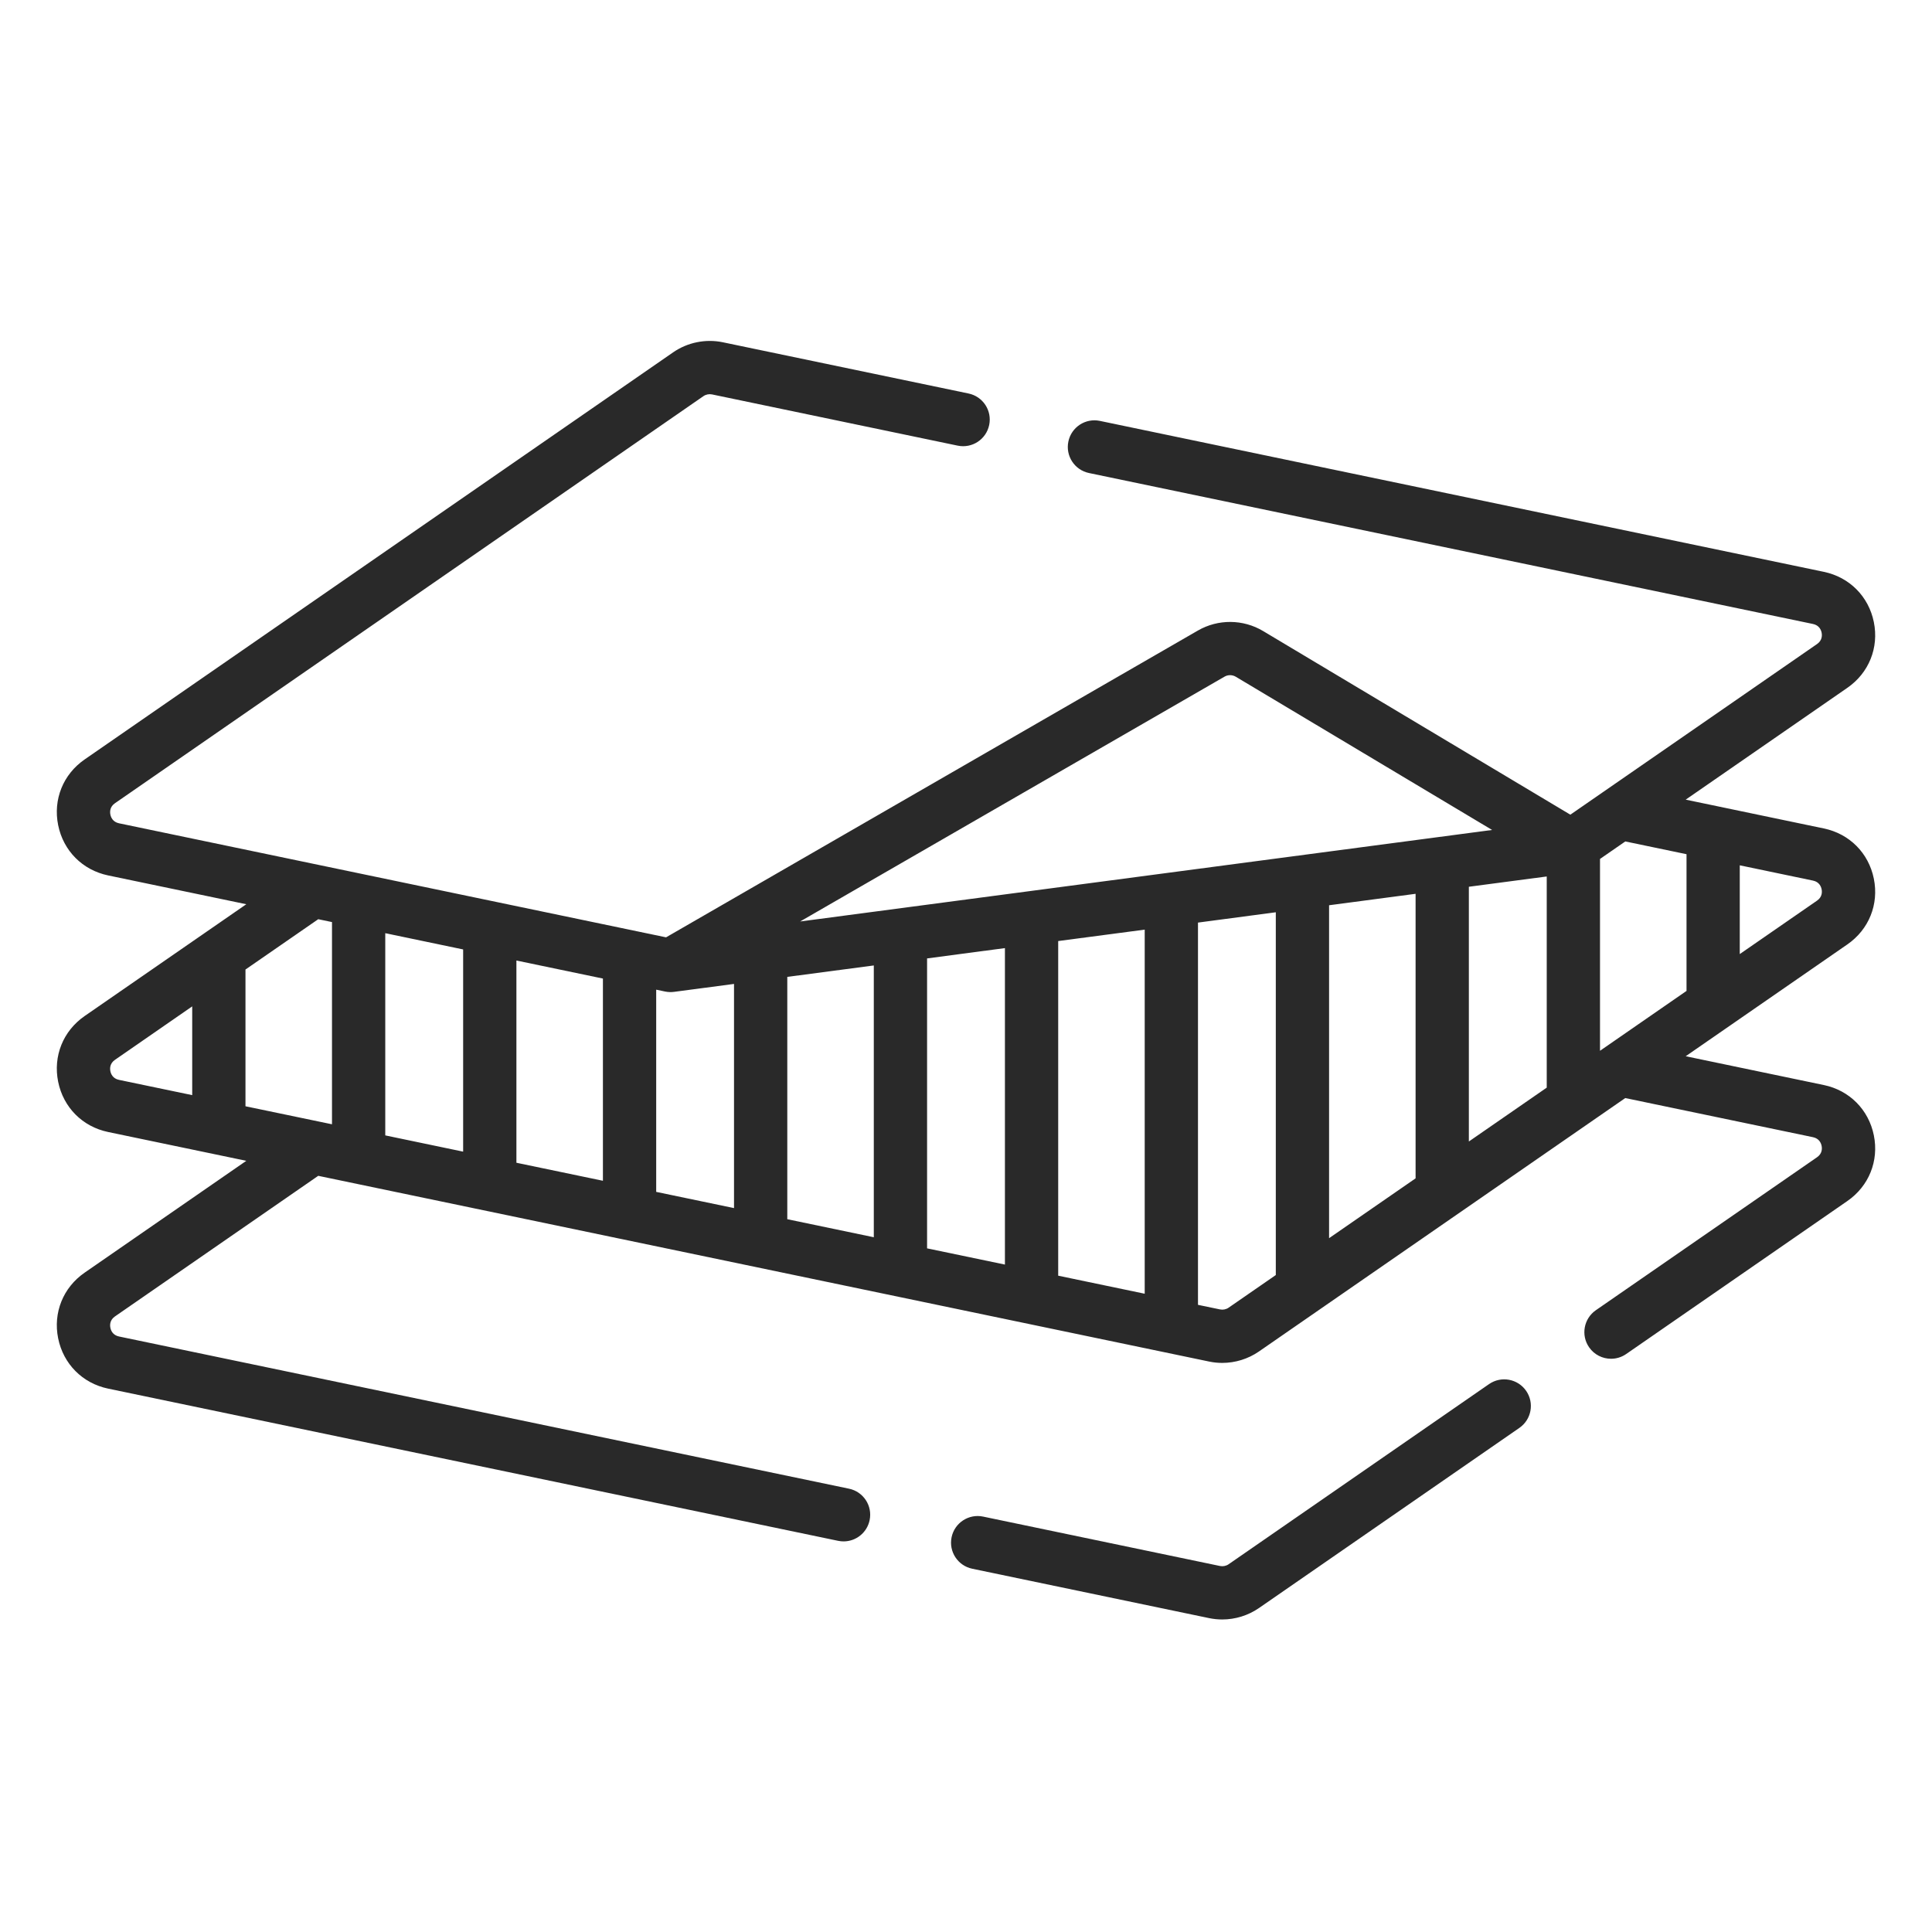 <svg width="68" height="68" viewBox="0 0 68 68" fill="none" xmlns="http://www.w3.org/2000/svg">
<path d="M52.41 48.715L43.244 55.056C43.156 55.117 43.046 55.139 42.941 55.118L34.602 53.379C34.095 53.273 33.598 53.599 33.493 54.105C33.387 54.612 33.712 55.108 34.219 55.214L42.558 56.953C42.71 56.984 42.864 57 43.018 57C43.476 57 43.93 56.861 44.311 56.598L53.477 50.257C53.903 49.962 54.01 49.379 53.715 48.953C53.42 48.527 52.836 48.421 52.41 48.715Z" fill="#292929"/>
<path d="M65.953 30.927C65.77 30.024 65.096 29.347 64.194 29.159L60.493 28.387C60.489 28.386 60.484 28.385 60.48 28.384L59.331 28.145L65.021 24.209C65.779 23.685 66.136 22.798 65.953 21.895C65.77 20.993 65.096 20.315 64.194 20.127L38.712 14.814C38.205 14.708 37.709 15.033 37.603 15.54C37.497 16.047 37.822 16.543 38.329 16.649L63.811 21.962C64.031 22.008 64.096 22.173 64.115 22.268C64.134 22.362 64.139 22.54 63.954 22.668L55.271 28.674L44.458 22.211C43.753 21.79 42.873 21.783 42.162 22.193L23.443 32.991L4.189 28.977C3.969 28.931 3.904 28.765 3.885 28.671C3.866 28.576 3.861 28.399 4.046 28.271L24.757 13.944C24.845 13.883 24.956 13.861 25.06 13.882L33.707 15.685C34.214 15.791 34.71 15.466 34.816 14.959C34.922 14.452 34.597 13.956 34.09 13.85L25.443 12.047C24.838 11.921 24.199 12.05 23.691 12.402L2.979 26.73C2.221 27.254 1.864 28.14 2.047 29.043C2.23 29.946 2.904 30.624 3.806 30.812L8.669 31.826L2.979 35.761C2.221 36.286 1.864 37.172 2.047 38.075C2.23 38.978 2.904 39.655 3.806 39.843L8.669 40.857L2.979 44.793C2.221 45.317 1.864 46.204 2.047 47.106C2.23 48.009 2.904 48.687 3.806 48.875L29.499 54.232C29.564 54.245 29.628 54.252 29.692 54.252C30.126 54.252 30.516 53.948 30.608 53.505C30.714 52.999 30.389 52.502 29.882 52.397L4.189 47.04C3.969 46.994 3.904 46.829 3.885 46.734C3.866 46.64 3.861 46.462 4.046 46.334L11.201 41.385L42.557 47.922C42.709 47.954 42.863 47.97 43.017 47.97C43.475 47.97 43.929 47.831 44.31 47.568L57.204 38.648L63.811 40.025C64.031 40.071 64.096 40.236 64.115 40.331C64.134 40.425 64.139 40.603 63.954 40.731L56.168 46.116C55.743 46.411 55.636 46.995 55.931 47.42C56.113 47.683 56.405 47.824 56.703 47.824C56.887 47.824 57.072 47.77 57.235 47.658L65.021 42.272C65.779 41.748 66.136 40.861 65.953 39.959C65.77 39.056 65.096 38.378 64.194 38.19L59.331 37.176L65.021 33.24C65.779 32.716 66.136 31.83 65.953 30.927ZM59.36 30.065V34.877L56.315 36.984V30.232L57.205 29.616L59.36 30.065ZM49.824 31.459V41.474L46.779 43.58V31.862L49.824 31.459ZM51.699 31.211L54.44 30.849V38.281L51.699 40.177V31.211ZM43.099 23.816C43.222 23.745 43.374 23.747 43.496 23.819L52.517 29.212L28.162 32.433L43.099 23.816ZM18.176 33.807L21.221 34.442V41.559L18.176 40.925V33.807ZM16.301 40.534L13.56 39.962V32.845L16.301 33.417V40.534ZM23.096 34.833L23.41 34.899C23.515 34.92 23.62 34.924 23.725 34.91L25.835 34.631V42.521L23.096 41.95V34.833ZM27.71 34.383L30.755 33.981V43.547L27.71 42.912V34.383ZM32.63 33.733L35.37 33.37V44.509L32.63 43.938V33.733ZM37.245 33.122L40.29 32.72V45.535L37.245 44.9V33.122ZM11.685 32.454V39.571L8.64 38.937V34.124L11.201 32.353L11.685 32.454ZM3.885 37.703C3.866 37.608 3.861 37.431 4.046 37.303L6.765 35.421V38.545L4.189 38.008C3.969 37.963 3.904 37.797 3.885 37.703ZM43.243 46.026C43.155 46.087 43.045 46.109 42.94 46.087L42.165 45.926V32.472L44.904 32.109V44.877L43.243 46.026ZM63.954 31.699L61.234 33.58V30.456L63.811 30.994C64.031 31.039 64.096 31.205 64.115 31.299C64.134 31.394 64.139 31.571 63.954 31.699Z" fill="#292929"/>
</svg>
